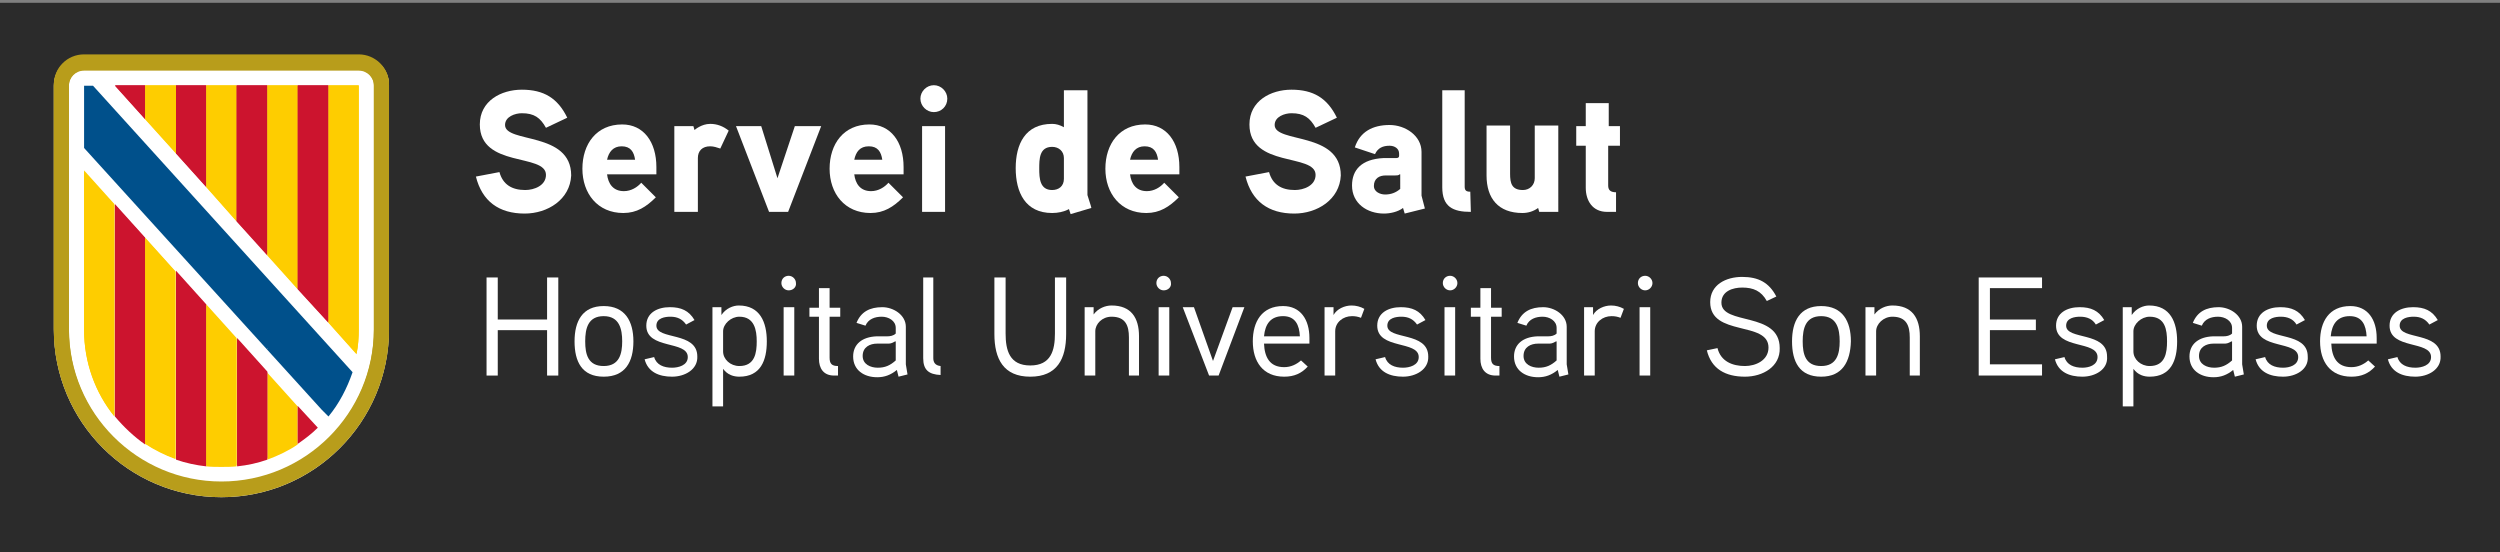 <?xml version="1.0" encoding="utf-8"?>
<!-- Generator: Adobe Illustrator 28.3.0, SVG Export Plug-In . SVG Version: 6.00 Build 0)  -->
<svg version="1.1" id="Capa_1" xmlns="http://www.w3.org/2000/svg" xmlns:xlink="http://www.w3.org/1999/xlink" x="0px" y="0px"
	 viewBox="0 0 446 98.5" style="enable-background:new 0 0 446 98.5;" xml:space="preserve">
<rect x="0" y="0" width="446" height="98.5" fill="#808080" stroke="none"/>
<style type="text/css">
	.st0{fill:#2B2B2B;}
	.st1{fill:#FFFFFF;}
	.st2{fill:#B89D1B;}
	.st3{fill:#CC142E;}
	.st4{fill:#FECD00;}
	.st5{fill:#00508B;}
</style>
<rect y="0.5" class="st0" width="446" height="98"/>
<g>
	<g>
		<path class="st1" d="M64,9.9H15c-3,0-5.4,2.4-5.4,5.4v43.5c0,16.5,13.4,29.9,29.9,29.9s29.9-13.4,29.9-29.9V15.3
			C69.5,12.3,67,9.9,64,9.9"/>
		<path class="st2" d="M64,9.9H15c-3,0-5.4,2.4-5.4,5.4v43.5c0,16.5,13.4,29.9,29.9,29.9c16.5,0,29.9-13.4,29.9-29.9V15.3
			C69.5,12.3,67,9.9,64,9.9 M66.7,58.9c0,15-12.2,27.2-27.2,27.2c-15,0-27.2-12.2-27.2-27.2V15.3c0-1.5,1.2-2.7,2.7-2.7h49
			c1.5,0,2.7,1.2,2.7,2.7V58.9z"/>
		<polygon class="st3" points="25.9,15.3 20.5,15.3 25.9,21.3 		"/>
		<polygon class="st4" points="25.9,20.8 25.9,15.3 31.4,15.3 31.4,27.4 25.9,21.3 		"/>
		<polygon class="st3" points="31.4,15.3 36.8,15.3 36.8,33.4 31.4,27.4 		"/>
		<polygon class="st4" points="36.8,15.3 42.2,15.3 42.2,39.5 36.8,33.4 		"/>
		<polygon class="st3" points="42.2,15.3 47.7,15.3 47.7,45.6 42.2,39.5 		"/>
		<polygon class="st4" points="47.7,43.9 47.7,15.3 53.1,15.3 53.1,48 53.1,51.6 47.7,45.6 		"/>
		<polygon class="st3" points="53.1,15.3 58.6,15.3 58.6,57.6 53.1,51.6 		"/>
		<path class="st4" d="M58.6,57.6V15.3H64v43.5c0,1.5-0.1,3-0.4,4.4L58.6,57.6z"/>
		<path class="st4" d="M15,58.9c0,5.8,2,11.2,5.4,15.4V36.6l-5.4-6V58.9z"/>
		<path class="st3" d="M20.5,36.6v37.7c1.6,1.9,3.4,3.6,5.4,5V42.5L20.5,36.6z"/>
		<path class="st4" d="M25.9,42.5v36.7c1.7,1.1,3.5,2,5.4,2.7V48.5L25.9,42.5z"/>
		<path class="st3" d="M31.4,82c1.7,0.6,3.6,1,5.4,1.2V54.5l-5.4-6V82z"/>
		<path class="st4" d="M36.8,79.3v3.9c0.9,0.1,1.8,0.1,2.7,0.1s1.8,0,2.7-0.1V60.5l-5.4-6V79.3z"/>
		<path class="st3" d="M47.7,66.5l-5.4-6v22.7c1.9-0.2,3.7-0.6,5.4-1.2V66.5z"/>
		<polygon class="st1" points="47.7,62.4 47.8,62.3 47.7,62.2 		"/>
		<path class="st4" d="M47.7,82c1.9-0.7,3.8-1.6,5.4-2.7v-6.8l-5.4-6V82z"/>
		<path class="st3" d="M53.1,72.4v6.8c1.3-0.9,2.5-1.8,3.6-2.9L53.1,72.4z"/>
		<path class="st5" d="M58.6,74.3c1.9-2.3,3.3-5,4.3-7.9L60,63.2L16.6,15.3l-1.6,0v11.1c0,0,42.4,46.7,42.4,46.7L58.6,74.3
			L58.6,74.3z"/>
		<path class="st2" d="M64,9.7H15c-3,0-5.4,2.4-5.4,5.4v43.5c0,16.5,13.4,29.9,29.9,29.9c16.5,0,29.9-13.4,29.9-29.9V15.2
			C69.5,12.2,67,9.7,64,9.7 M66.7,58.7c0,15-12.2,27.2-27.2,27.2c-15,0-27.2-12.2-27.2-27.2V15.2c0-1.5,1.2-2.7,2.7-2.7h49
			c1.5,0,2.7,1.2,2.7,2.7V58.7z"/>
		<polygon class="st3" points="25.9,15.2 20.5,15.2 25.9,21.2 		"/>
		<polygon class="st4" points="25.9,20.6 25.9,15.2 31.4,15.2 31.4,27.3 25.9,21.2 		"/>
		<polygon class="st3" points="31.4,15.2 36.8,15.2 36.8,33.3 31.4,27.3 		"/>
		<polygon class="st4" points="36.8,15.2 42.2,15.2 42.2,39.4 36.8,33.3 		"/>
		<polygon class="st3" points="42.2,15.2 47.7,15.2 47.7,45.4 42.2,39.4 		"/>
		<polygon class="st4" points="47.7,43.8 47.7,15.2 53.1,15.2 53.1,47.8 53.1,51.5 47.7,45.4 		"/>
		<polygon class="st3" points="53.1,15.2 58.6,15.2 58.6,57.5 53.1,51.5 		"/>
		<path class="st4" d="M58.6,57.5V15.2H64v43.5c0,1.5-0.1,3-0.4,4.4L58.6,57.5z"/>
		<path class="st4" d="M15,58.8c0,5.8,2,11.2,5.4,15.4V36.4l-5.4-6V58.8z"/>
		<path class="st3" d="M20.5,36.4v37.7c1.6,1.9,3.4,3.6,5.4,5V42.4L20.5,36.4z"/>
		<path class="st4" d="M25.9,42.4v36.7c1.7,1.1,3.5,2,5.4,2.7V48.4L25.9,42.4z"/>
		<path class="st3" d="M31.4,81.8c1.7,0.6,3.6,1,5.4,1.2V54.3l-5.4-6V81.8z"/>
		<path class="st4" d="M36.8,79.1v3.9c0.9,0.1,1.8,0.1,2.7,0.1s1.8,0,2.7-0.1V60.3l-5.4-6V79.1z"/>
		<path class="st3" d="M47.7,66.3l-5.4-6v22.7c1.9-0.2,3.7-0.6,5.4-1.2V66.3z"/>
		<polygon class="st1" points="47.7,62.2 47.8,62.2 47.7,62.1 		"/>
	</g>
	<g>
		<path class="st1" d="M99.6,67h-2v-8.1h-8.8V67h-2V49.5h2V57h8.8v-7.5h2V67z"/>
		<path class="st1" d="M107.7,67.2c-3.9,0-5.2-2.7-5.2-6.3c0-3.6,1.4-6.3,5.2-6.3s5.3,2.7,5.3,6.3C113,64.5,111.6,67.2,107.7,67.2z
			 M107.7,56.4c-2.8,0-3.3,2.2-3.3,4.5s0.5,4.4,3.3,4.4c2.8,0,3.3-2.2,3.3-4.4S110.5,56.4,107.7,56.4z"/>
		<path class="st1" d="M119.9,67.2c-2.3,0-4.3-0.8-4.9-3.1l1.7-0.4c0.4,1.4,1.7,1.9,3.2,1.9c1.1,0,2.8-0.4,2.8-1.9
			c0-3-7.4-1.3-7.4-5.6c0-2.3,2-3.3,4.2-3.3c2,0,3.4,0.6,4.4,2.3l-1.5,0.8c-0.7-1-1.6-1.4-2.8-1.4c-0.9,0-2.5,0.2-2.5,1.6
			c0,2.6,7.3,1,7.3,5.5C124.5,65.9,122.2,67.2,119.9,67.2z"/>
		<path class="st1" d="M131.9,67.2c-1,0-2.1-0.3-2.9-1.4v6.7h-1.9V54.8h1.6l0,1.4c0.8-1.2,2.1-1.7,3.1-1.7c3.8,0,5,3,5,6.4
			S135.7,67.2,131.9,67.2z M131.9,56.5c-1.5,0-2.9,1.3-2.9,2.6v3.6c0,1.4,1.3,2.6,2.9,2.6c2.8,0,3.1-2.4,3.1-4.4
			C135,58.9,134.6,56.5,131.9,56.5z"/>
		<path class="st1" d="M140.7,51.8c-0.7,0-1.3-0.6-1.3-1.3c0-0.8,0.6-1.3,1.3-1.3c0.7,0,1.3,0.6,1.3,1.3
			C142.1,51.2,141.5,51.8,140.7,51.8z M141.7,67h-1.9V54.8h1.9V67z"/>
		<path class="st1" d="M149.9,56.5H148v7.3c0,1.1,0.4,1.5,1.5,1.5V67h-0.7c-1.9,0-2.7-1.3-2.7-3v-7.5h-1.7v-1.6h1.7v-3.5h1.9v3.5
			h1.9V56.5z"/>
		<path class="st1" d="M161.9,66.8l-1.6,0.4l-0.3-1.2c-1.1,0.9-2.2,1.3-3.5,1.3c-2.4,0-4.3-1.3-4.3-3.7c0-2.2,1.6-3.5,4.2-3.6
			c0.4,0,1.9,0,1.9,0c0.5,0,1.1-0.1,1.5-0.5v-1c0-1.3-1.3-2-2.5-2c-1.2,0-2.4,0.4-2.9,1.6l-1.6-0.5c0.8-2,2.4-2.8,4.6-2.8
			c2,0,4.2,1.4,4.2,3.5v6.7L161.9,66.8z M159.7,60.9c-0.7,0.4-0.9,0.4-1.4,0.4h-1.8c-1.3,0-2.6,0.6-2.6,2.2c0,1.5,1.4,2.1,2.7,2.1
			c1.3,0,2.2-0.4,3.2-1.3V60.9z"/>
		<path class="st1" d="M167.8,66.9c-2.1-0.1-3.1-0.9-3.1-3V49.5h1.8v14.4c0,0.7,0.3,1.3,1.3,1.4L167.8,66.9z"/>
		<path class="st1" d="M190.2,59.6c0,4.4-1.6,7.6-6.4,7.6c-4.8,0-6.4-3.2-6.4-7.6V49.5h2v10c0,3,0.7,5.7,4.4,5.7
			c3.7,0,4.4-2.7,4.4-5.7v-10h2V59.6z"/>
		<path class="st1" d="M203.3,67h-1.9v-6.8c0-2.1-0.6-3.7-3.1-3.7c-1.7,0-2.9,1.3-2.9,2.6V67h-1.9V54.8h1.6l0,1.3
			c0.8-1.1,2.1-1.6,3.2-1.6c3.5,0,4.9,2.2,4.9,5.5V67z"/>
		<path class="st1" d="M207.6,51.8c-0.7,0-1.3-0.6-1.3-1.3c0-0.8,0.6-1.3,1.3-1.3s1.3,0.6,1.3,1.3C209,51.2,208.4,51.8,207.6,51.8z
			 M208.6,67h-1.9V54.8h1.9V67z"/>
		<path class="st1" d="M222,54.8L217.4,67h-1.7L211,54.8h2l3.4,9.6l3.5-9.6H222z"/>
		<path class="st1" d="M233.6,61.3h-8.1c0.1,2.4,1,4.2,3.6,4.2c1.2,0,2.2-0.5,3-1.2l1.2,1.1c-1.1,1.2-2.4,1.8-4.2,1.8
			c-3.8,0-5.6-2.7-5.6-6.3c0-3.5,1.6-6.3,5.4-6.3c3.1,0,4.7,2.4,4.7,5.7V61.3z M231.9,60c-0.1-2-0.8-3.6-3-3.6
			c-2.2,0-3.2,1.4-3.4,3.6H231.9z"/>
		<path class="st1" d="M242.8,56.7c-0.5-0.2-1-0.3-1.6-0.3c-1.6,0-3,1.1-3,2.7V67h-1.9V54.8h1.6l0,1.4c0.6-1.1,2-1.7,3.2-1.7
			c0.8,0,1.6,0.2,2.3,0.6L242.8,56.7z"/>
		<path class="st1" d="M250.3,67.2c-2.3,0-4.3-0.8-4.9-3.1l1.7-0.4c0.4,1.4,1.7,1.9,3.2,1.9c1.1,0,2.8-0.4,2.8-1.9
			c0-3-7.4-1.3-7.4-5.6c0-2.3,2-3.3,4.2-3.3c2,0,3.4,0.6,4.4,2.3l-1.5,0.8c-0.7-1-1.6-1.4-2.8-1.4c-0.9,0-2.5,0.2-2.5,1.6
			c0,2.6,7.3,1,7.3,5.5C254.9,65.9,252.6,67.2,250.3,67.2z"/>
		<path class="st1" d="M258.7,51.8c-0.7,0-1.3-0.6-1.3-1.3c0-0.8,0.6-1.3,1.3-1.3c0.7,0,1.3,0.6,1.3,1.3
			C260,51.2,259.4,51.8,258.7,51.8z M259.6,67h-1.9V54.8h1.9V67z"/>
		<path class="st1" d="M267.9,56.5h-1.9v7.3c0,1.1,0.4,1.5,1.5,1.5V67h-0.7c-1.9,0-2.7-1.3-2.7-3v-7.5h-1.7v-1.6h1.7v-3.5h1.9v3.5
			h1.9V56.5z"/>
		<path class="st1" d="M279.8,66.8l-1.6,0.4l-0.3-1.2c-1.1,0.9-2.2,1.3-3.5,1.3c-2.4,0-4.3-1.3-4.3-3.7c0-2.2,1.6-3.5,4.2-3.6
			c0.4,0,1.9,0,1.9,0c0.5,0,1.1-0.1,1.5-0.5v-1c0-1.3-1.3-2-2.5-2c-1.2,0-2.4,0.4-2.9,1.6l-1.6-0.5c0.8-2,2.4-2.8,4.6-2.8
			c2,0,4.2,1.4,4.2,3.5v6.7L279.8,66.8z M277.6,60.9c-0.7,0.4-0.9,0.4-1.4,0.4h-1.8c-1.3,0-2.6,0.6-2.6,2.2c0,1.5,1.4,2.1,2.7,2.1
			c1.3,0,2.2-0.4,3.2-1.3V60.9z"/>
		<path class="st1" d="M289.1,56.7c-0.5-0.2-1-0.3-1.6-0.3c-1.6,0-3,1.1-3,2.7V67h-1.9V54.8h1.6l0,1.4c0.6-1.1,2-1.7,3.2-1.7
			c0.8,0,1.6,0.2,2.3,0.6L289.1,56.7z"/>
		<path class="st1" d="M293.5,51.8c-0.7,0-1.3-0.6-1.3-1.3c0-0.8,0.6-1.3,1.3-1.3c0.7,0,1.3,0.6,1.3,1.3
			C294.8,51.2,294.2,51.8,293.5,51.8z M294.4,67h-1.9V54.8h1.9V67z"/>
		<path class="st1" d="M311.3,67.2c-3.5,0-6-1.4-6.8-4.7l1.9-0.4c0.6,2.4,2.7,3.2,4.9,3.2c1.9,0,4.2-1,4.2-3.3
			c0-4.8-10.4-1.9-10.4-8.1c0-3.1,2.8-4.5,5.7-4.5s4.8,1,6.1,3.5l-1.7,0.8c-1-1.8-2.4-2.4-4.4-2.4c-1.6,0-3.7,0.6-3.7,2.7
			c0,4.1,10.4,1.5,10.4,8.1C317.6,65.4,314.5,67.2,311.3,67.2z"/>
		<path class="st1" d="M324.9,67.2c-3.9,0-5.2-2.7-5.2-6.3c0-3.6,1.4-6.3,5.2-6.3s5.3,2.7,5.3,6.3C330.1,64.5,328.7,67.2,324.9,67.2
			z M324.9,56.4c-2.8,0-3.3,2.2-3.3,4.5s0.5,4.4,3.3,4.4c2.8,0,3.3-2.2,3.3-4.4S327.7,56.4,324.9,56.4z"/>
		<path class="st1" d="M342.6,67h-1.9v-6.8c0-2.1-0.6-3.7-3.1-3.7c-1.6,0-2.9,1.3-2.9,2.6V67h-1.9V54.8h1.6l0,1.3
			c0.8-1.1,2.1-1.6,3.2-1.6c3.5,0,4.9,2.2,4.9,5.5V67z"/>
		<path class="st1" d="M364.3,67H353V49.5h11.3v1.9H355V57h8.2v1.9H355V65h9.3V67z"/>
		<path class="st1" d="M371.5,67.2c-2.3,0-4.3-0.8-4.9-3.1l1.7-0.4c0.4,1.4,1.7,1.9,3.2,1.9c1.1,0,2.7-0.4,2.7-1.9
			c0-3-7.4-1.3-7.4-5.6c0-2.3,2-3.3,4.2-3.3c2,0,3.4,0.6,4.4,2.3l-1.5,0.8c-0.6-1-1.6-1.4-2.8-1.4c-0.9,0-2.5,0.2-2.5,1.6
			c0,2.6,7.3,1,7.3,5.5C376.1,65.9,373.8,67.2,371.5,67.2z"/>
		<path class="st1" d="M383.5,67.2c-1,0-2.1-0.3-2.9-1.4v6.7h-1.9V54.8h1.6l0,1.4c0.8-1.2,2.1-1.7,3.1-1.7c3.8,0,5,3,5,6.4
			S387.3,67.2,383.5,67.2z M383.5,56.5c-1.5,0-2.9,1.3-2.9,2.6v3.6c0,1.4,1.3,2.6,2.9,2.6c2.8,0,3.1-2.4,3.1-4.4
			C386.6,58.9,386.3,56.5,383.5,56.5z"/>
		<path class="st1" d="M400.3,66.8l-1.6,0.4l-0.3-1.2c-1.1,0.9-2.2,1.3-3.5,1.3c-2.4,0-4.3-1.3-4.3-3.7c0-2.2,1.6-3.5,4.2-3.6
			c0.4,0,1.9,0,1.9,0c0.5,0,1.1-0.1,1.5-0.5v-1c0-1.3-1.3-2-2.5-2c-1.2,0-2.4,0.4-2.9,1.6l-1.6-0.5c0.8-2,2.4-2.8,4.6-2.8
			c2,0,4.2,1.4,4.2,3.5v6.7L400.3,66.8z M398.1,60.9c-0.7,0.4-0.9,0.4-1.4,0.4h-1.8c-1.3,0-2.6,0.6-2.6,2.2c0,1.5,1.4,2.1,2.7,2.1
			c1.3,0,2.2-0.4,3.2-1.3V60.9z"/>
		<path class="st1" d="M407.3,67.2c-2.3,0-4.3-0.8-4.9-3.1l1.7-0.4c0.4,1.4,1.7,1.9,3.2,1.9c1.1,0,2.7-0.4,2.7-1.9
			c0-3-7.4-1.3-7.4-5.6c0-2.3,2-3.3,4.2-3.3c2,0,3.4,0.6,4.4,2.3l-1.5,0.8c-0.6-1-1.6-1.4-2.8-1.4c-0.9,0-2.5,0.2-2.5,1.6
			c0,2.6,7.3,1,7.3,5.5C411.9,65.9,409.6,67.2,407.3,67.2z"/>
		<path class="st1" d="M424,61.3h-8.1c0.1,2.4,1,4.2,3.6,4.2c1.2,0,2.2-0.5,3-1.2l1.2,1.1c-1.1,1.2-2.4,1.8-4.2,1.8
			c-3.8,0-5.6-2.7-5.6-6.3c0-3.5,1.6-6.3,5.4-6.3c3.1,0,4.7,2.4,4.7,5.7V61.3z M422.2,60c-0.1-2-0.8-3.6-3-3.6
			c-2.2,0-3.2,1.4-3.4,3.6H422.2z"/>
		<path class="st1" d="M430.9,67.2c-2.3,0-4.3-0.8-4.9-3.1l1.7-0.4c0.4,1.4,1.7,1.9,3.2,1.9c1.1,0,2.8-0.4,2.8-1.9
			c0-3-7.4-1.3-7.4-5.6c0-2.3,2-3.3,4.2-3.3c2,0,3.4,0.6,4.4,2.3l-1.5,0.8c-0.7-1-1.6-1.4-2.8-1.4c-0.9,0-2.5,0.2-2.5,1.6
			c0,2.6,7.3,1,7.3,5.5C435.5,65.9,433.2,67.2,430.9,67.2z"/>
	</g>
	<g>
		<g>
			<path class="st1" d="M93.6,38.1c-4.6,0-7.6-2.2-8.7-6.6l4.2-0.8c0.6,2.2,2.2,3.2,4.6,3.2c1.6,0,3.7-0.8,3.7-2.7
				c0-3.9-11.8-1.2-11.8-9c0-4.2,3.8-6.2,7.5-6.2c3.9,0,6.4,1.5,8.1,5l-3.8,1.8c-1-1.8-2.1-2.6-4.3-2.6c-1.2,0-3,0.6-3,2.1
				c0,3.3,11.8,1.1,11.8,9C101.7,35.6,97.7,38.1,93.6,38.1z"/>
			<path class="st1" d="M117.2,31.1h-8.9c0.2,1.7,1.1,3,3,3c1.3,0,2.4-0.7,3.1-1.5l2.6,2.6c-1.7,1.7-3.4,2.8-5.8,2.8
				c-4.6,0-7.3-3.5-7.3-7.9c0-4.4,2.5-7.9,7.1-7.9c3.8,0,6.1,3.1,6.1,7.6V31.1z M113.3,28.5c-0.2-1.4-0.8-2.4-2.4-2.4
				c-1.5,0-2.3,1-2.6,2.4H113.3z"/>
			<path class="st1" d="M128.5,26.5c-0.6-0.2-1.2-0.4-1.8-0.4c-1.4,0-2.2,0.8-2.2,2.1v9.6h-4.2V22.5h3.4l0.2,0.7
				c0,0,1.2-1.1,2.8-1.1c1.2,0,2.3,0.4,3.3,1.2L128.5,26.5z"/>
			<path class="st1" d="M146.5,22.5l-5.9,15.3h-3.4l-5.9-15.3h4.5l2.9,9.3l3.1-9.3H146.5z"/>
			<path class="st1" d="M161.3,31.1h-8.9c0.2,1.7,1.1,3,3,3c1.3,0,2.4-0.7,3.1-1.5l2.6,2.6c-1.7,1.7-3.4,2.8-5.8,2.8
				c-4.6,0-7.3-3.5-7.3-7.9c0-4.4,2.5-7.9,7.1-7.9c3.8,0,6.1,3.1,6.1,7.6V31.1z M157.4,28.5c-0.2-1.4-0.8-2.4-2.4-2.4
				s-2.3,1-2.6,2.4H157.4z"/>
			<path class="st1" d="M166.6,20c-1.3,0-2.4-1.1-2.4-2.4c0-1.3,1.1-2.4,2.4-2.4c1.3,0,2.4,1.1,2.4,2.4C169,19,167.9,20,166.6,20z
				 M168.6,37.8h-4.1V22.5h4.1V37.8z"/>
			<path class="st1" d="M191,38.2l-0.3-0.9c-0.9,0.5-2,0.7-3,0.7c-4.8,0-6.5-3.7-6.5-8s1.7-7.9,6.5-7.9c0.7,0,1.4,0.2,2.1,0.6v-6.6
				h4.2v18.7c0,0.1,0.7,2.1,0.7,2.3L191,38.2z M189.8,28.2c0-1.2-0.9-2-2.1-2c-2.3,0-2.3,2.2-2.3,3.9c0,1.7,0.1,3.8,2.3,3.8
				c1.2,0,2.1-0.7,2.1-2V28.2z"/>
			<path class="st1" d="M210.5,31.1h-8.9c0.2,1.7,1.1,3,3,3c1.3,0,2.4-0.7,3.1-1.5l2.6,2.6c-1.7,1.7-3.4,2.8-5.8,2.8
				c-4.6,0-7.3-3.5-7.3-7.9c0-4.4,2.5-7.9,7.1-7.9c3.8,0,6.1,3.1,6.1,7.6V31.1z M206.6,28.5c-0.2-1.4-0.8-2.4-2.4-2.4
				c-1.5,0-2.3,1-2.6,2.4H206.6z"/>
			<path class="st1" d="M230.9,38.1c-4.6,0-7.6-2.2-8.7-6.6l4.2-0.8c0.6,2.2,2.2,3.2,4.6,3.2c1.6,0,3.7-0.8,3.7-2.7
				c0-3.9-11.8-1.2-11.8-9c0-4.2,3.8-6.2,7.5-6.2c3.9,0,6.4,1.5,8.1,5l-3.8,1.8c-1-1.8-2.1-2.6-4.3-2.6c-1.2,0-3,0.6-3,2.1
				c0,3.3,11.8,1.1,11.8,9C239,35.6,235,38.1,230.9,38.1z"/>
			<path class="st1" d="M254.2,37.2l-3.6,0.9l-0.3-1c-0.9,0.7-2.3,1-3.4,1c-3,0-5.7-1.8-5.7-5c0-2.8,1.7-4.7,5.6-4.9
				c1,0,2.3,0,2.3,0c0.4,0,0.5-0.2,0.5-0.4v-0.4c0-0.9-0.8-1.4-1.7-1.4c-1.2,0-2.1,0.4-2.6,1.5l-3.6-1.2c0.9-2.8,3.2-4,6.2-4
				c2.8,0,5.7,1.9,5.7,4.8v7.8L254.2,37.2z M249.7,31.1c-0.2,0.2-0.5,0.2-0.8,0.2h-1.7c-1.1,0-2.1,0.5-2.1,1.9c0,1,1.1,1.5,2,1.5
				c1,0,1.9-0.3,2.7-1V31.1z"/>
			<path class="st1" d="M262.4,37.8c-3.2,0-5.1-0.9-5.1-4.4V16.1h4v17.2c0,0.7,0.3,0.9,1,0.9L262.4,37.8z"/>
			<path class="st1" d="M278,37.8h-3.4l-0.2-0.7c-0.8,0.6-1.8,0.9-2.8,0.9c-4.3,0-6.4-2.6-6.4-6.7v-8.9h4.2v8.6
				c0,1.7,0.3,2.9,2.3,2.9c1.2,0,2.1-0.9,2.1-2.1v-9.4h4.2V37.8z"/>
			<path class="st1" d="M288.9,26h-2v7.1c0,0.8,0.4,1.2,1.4,1.2v3.5h-1.6c-2.6,0-3.8-2-3.8-4.3V26h-1.7v-3.5h1.7v-4.1h4.1v4.1h2V26z
				"/>
		</g>
	</g>
</g>
</svg>
